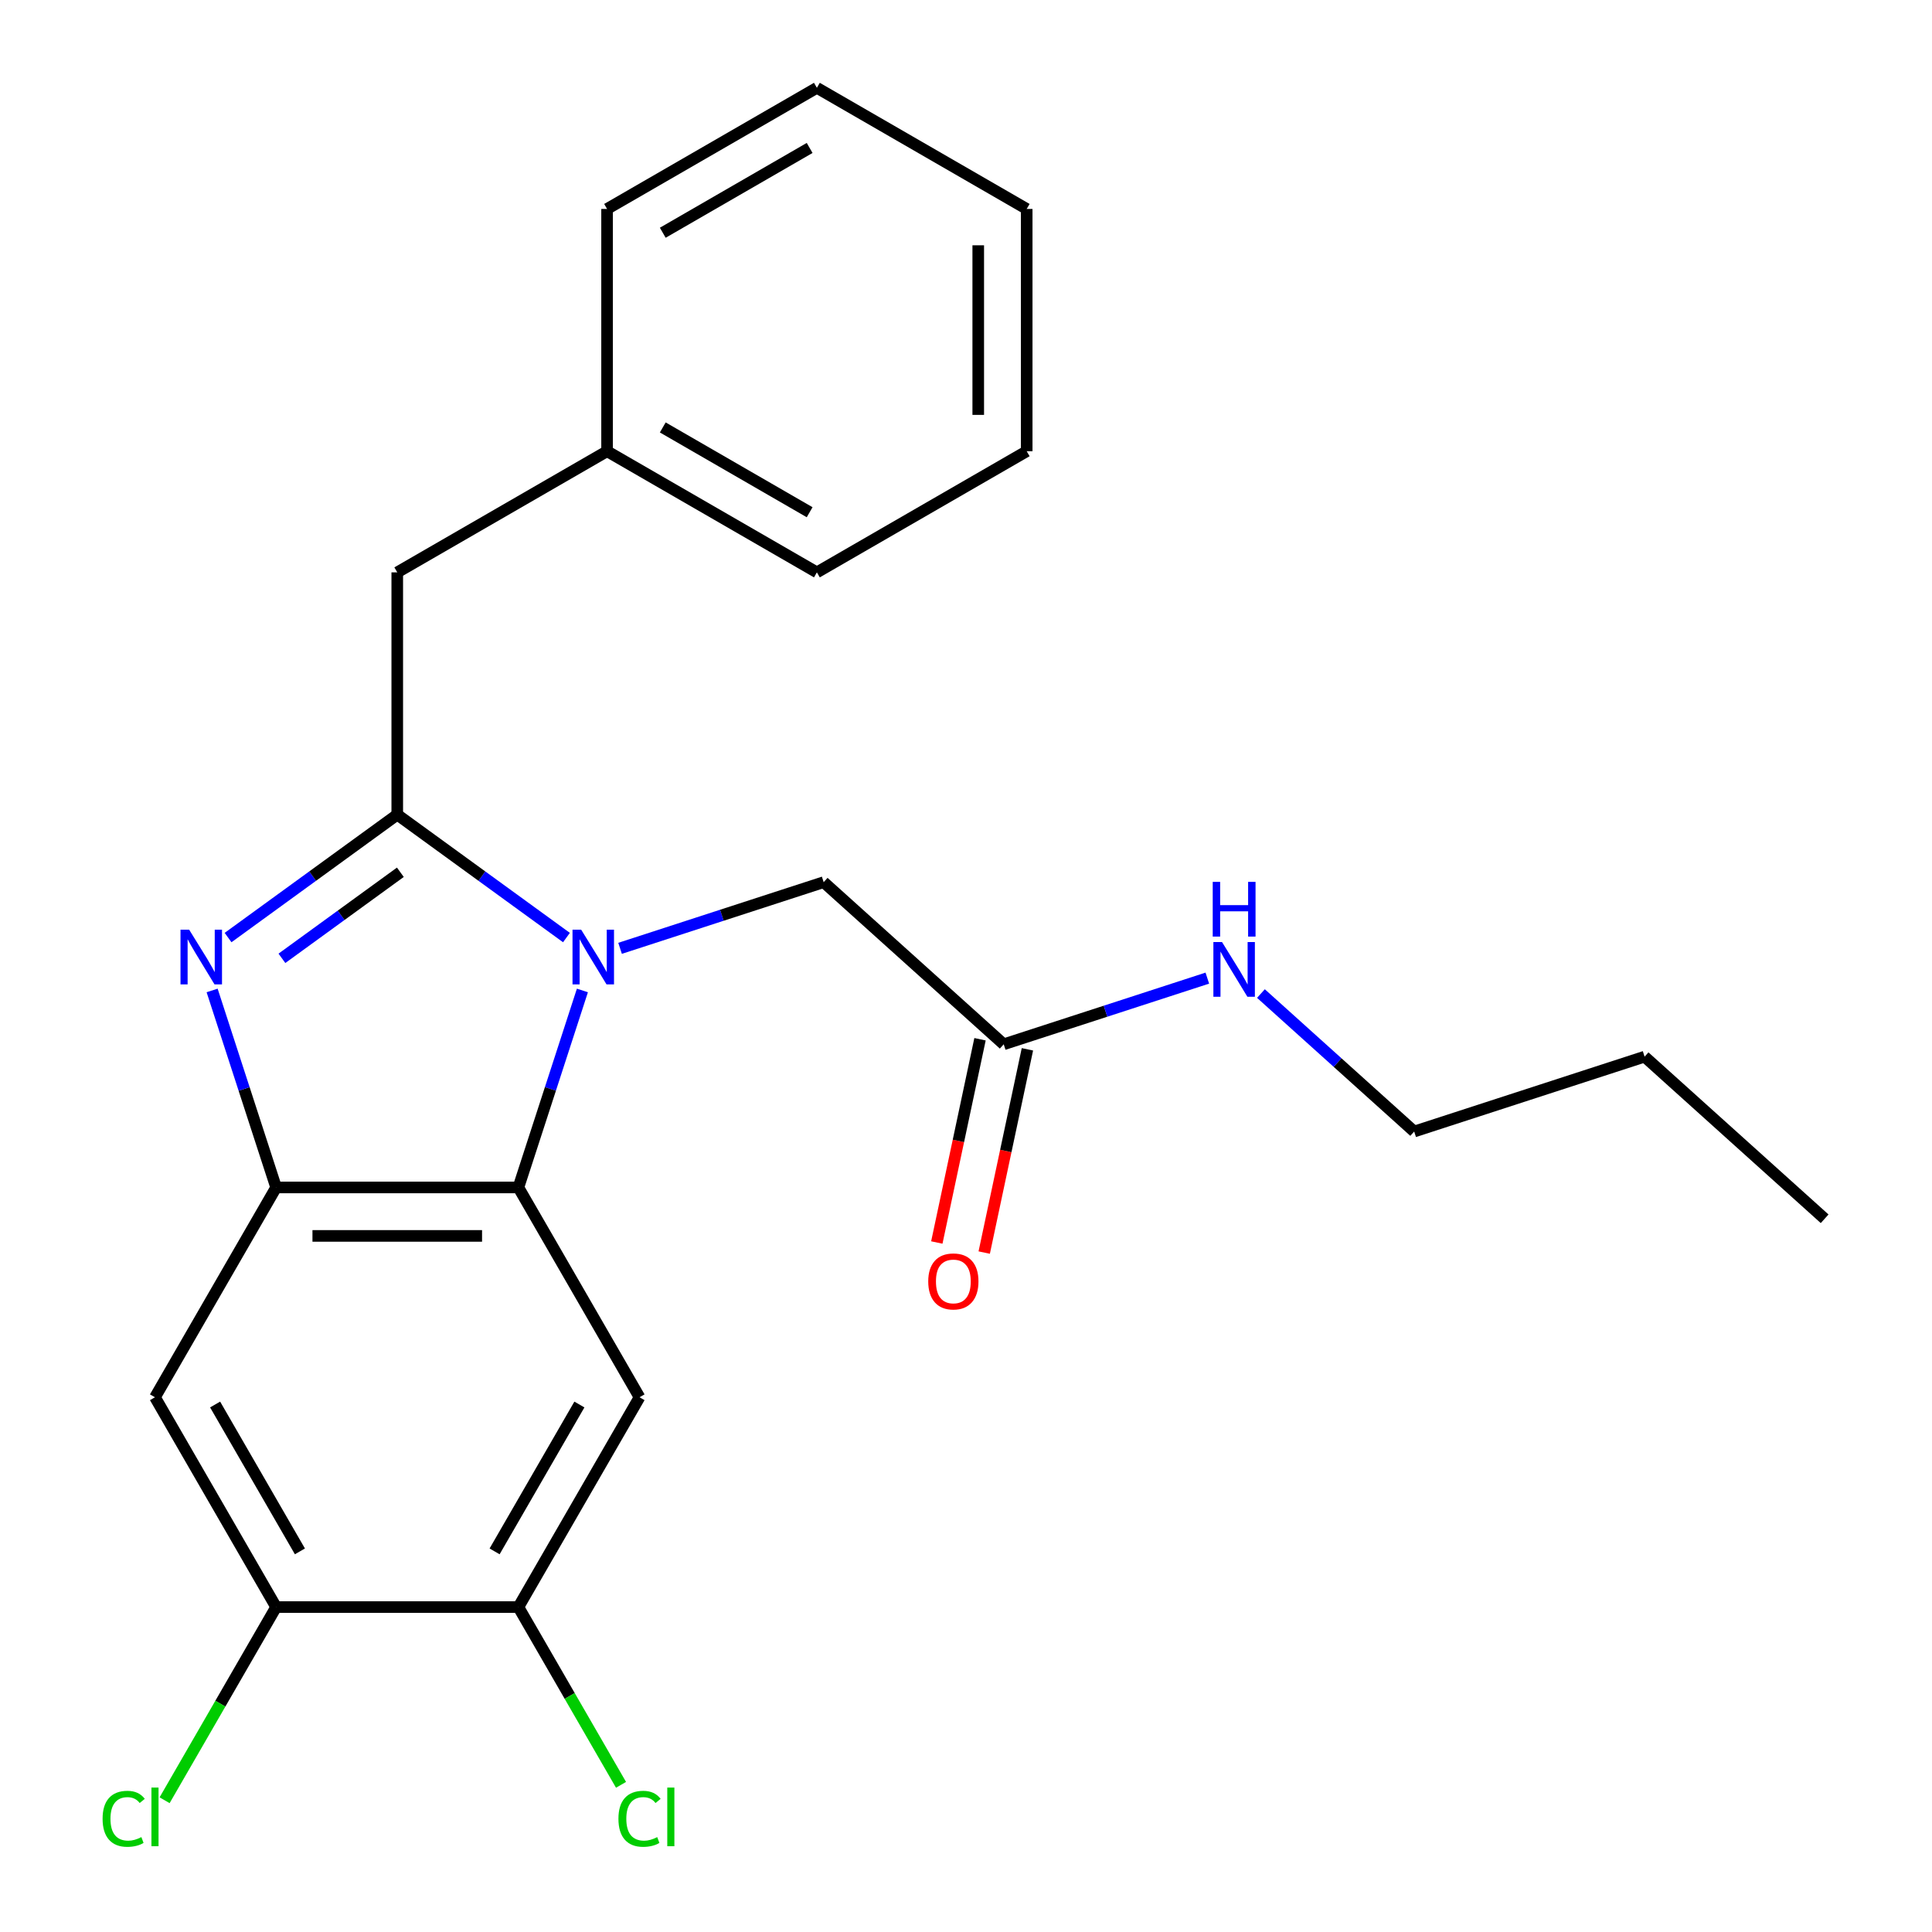 <?xml version='1.0' encoding='iso-8859-1'?>
<svg version='1.1' baseProfile='full'
              xmlns='http://www.w3.org/2000/svg'
                      xmlns:rdkit='http://www.rdkit.org/xml'
                      xmlns:xlink='http://www.w3.org/1999/xlink'
                  xml:space='preserve'
width='1000px' height='1000px' viewBox='0 0 1000 1000'>
<!-- END OF HEADER -->
<rect style='opacity:1.0;fill:#FFFFFF;stroke:none' width='1000' height='1000' x='0' y='0'> </rect>
<path class='bond-0' d='M 509.427,648.331 L 520.608,595.729' style='fill:none;fill-rule:evenodd;stroke:#FF0000;stroke-width:6px;stroke-linecap:butt;stroke-linejoin:miter;stroke-opacity:1' />
<path class='bond-0' d='M 520.608,595.729 L 531.789,543.127' style='fill:none;fill-rule:evenodd;stroke:#000000;stroke-width:6px;stroke-linecap:butt;stroke-linejoin:miter;stroke-opacity:1' />
<path class='bond-0' d='M 484.895,643.117 L 496.076,590.515' style='fill:none;fill-rule:evenodd;stroke:#FF0000;stroke-width:6px;stroke-linecap:butt;stroke-linejoin:miter;stroke-opacity:1' />
<path class='bond-0' d='M 496.076,590.515 L 507.257,537.912' style='fill:none;fill-rule:evenodd;stroke:#000000;stroke-width:6px;stroke-linecap:butt;stroke-linejoin:miter;stroke-opacity:1' />
<path class='bond-1' d='M 519.523,540.52 L 572.217,523.398' style='fill:none;fill-rule:evenodd;stroke:#000000;stroke-width:6px;stroke-linecap:butt;stroke-linejoin:miter;stroke-opacity:1' />
<path class='bond-1' d='M 572.217,523.398 L 624.91,506.277' style='fill:none;fill-rule:evenodd;stroke:#0000FF;stroke-width:6px;stroke-linecap:butt;stroke-linejoin:miter;stroke-opacity:1' />
<path class='bond-2' d='M 519.523,540.52 L 426.333,456.611' style='fill:none;fill-rule:evenodd;stroke:#000000;stroke-width:6px;stroke-linecap:butt;stroke-linejoin:miter;stroke-opacity:1' />
<path class='bond-3' d='M 731.976,585.678 L 692.318,549.97' style='fill:none;fill-rule:evenodd;stroke:#000000;stroke-width:6px;stroke-linecap:butt;stroke-linejoin:miter;stroke-opacity:1' />
<path class='bond-3' d='M 692.318,549.97 L 652.66,514.262' style='fill:none;fill-rule:evenodd;stroke:#0000FF;stroke-width:6px;stroke-linecap:butt;stroke-linejoin:miter;stroke-opacity:1' />
<path class='bond-4' d='M 731.976,585.678 L 851.238,546.927' style='fill:none;fill-rule:evenodd;stroke:#000000;stroke-width:6px;stroke-linecap:butt;stroke-linejoin:miter;stroke-opacity:1' />
<path class='bond-5' d='M 851.238,546.927 L 944.428,630.836' style='fill:none;fill-rule:evenodd;stroke:#000000;stroke-width:6px;stroke-linecap:butt;stroke-linejoin:miter;stroke-opacity:1' />
<path class='bond-6' d='M 331.02,723.223 L 268.32,831.822' style='fill:none;fill-rule:evenodd;stroke:#000000;stroke-width:6px;stroke-linecap:butt;stroke-linejoin:miter;stroke-opacity:1' />
<path class='bond-6' d='M 299.895,726.973 L 256.006,802.992' style='fill:none;fill-rule:evenodd;stroke:#000000;stroke-width:6px;stroke-linecap:butt;stroke-linejoin:miter;stroke-opacity:1' />
<path class='bond-7' d='M 331.02,723.223 L 268.32,614.624' style='fill:none;fill-rule:evenodd;stroke:#000000;stroke-width:6px;stroke-linecap:butt;stroke-linejoin:miter;stroke-opacity:1' />
<path class='bond-8' d='M 268.32,831.822 L 294.88,877.824' style='fill:none;fill-rule:evenodd;stroke:#000000;stroke-width:6px;stroke-linecap:butt;stroke-linejoin:miter;stroke-opacity:1' />
<path class='bond-8' d='M 294.88,877.824 L 321.439,923.827' style='fill:none;fill-rule:evenodd;stroke:#00CC00;stroke-width:6px;stroke-linecap:butt;stroke-linejoin:miter;stroke-opacity:1' />
<path class='bond-9' d='M 268.32,831.822 L 142.921,831.822' style='fill:none;fill-rule:evenodd;stroke:#000000;stroke-width:6px;stroke-linecap:butt;stroke-linejoin:miter;stroke-opacity:1' />
<path class='bond-10' d='M 142.921,831.822 L 80.221,723.223' style='fill:none;fill-rule:evenodd;stroke:#000000;stroke-width:6px;stroke-linecap:butt;stroke-linejoin:miter;stroke-opacity:1' />
<path class='bond-10' d='M 155.236,802.992 L 111.346,726.973' style='fill:none;fill-rule:evenodd;stroke:#000000;stroke-width:6px;stroke-linecap:butt;stroke-linejoin:miter;stroke-opacity:1' />
<path class='bond-11' d='M 142.921,831.822 L 114.058,881.813' style='fill:none;fill-rule:evenodd;stroke:#000000;stroke-width:6px;stroke-linecap:butt;stroke-linejoin:miter;stroke-opacity:1' />
<path class='bond-11' d='M 114.058,881.813 L 85.196,931.805' style='fill:none;fill-rule:evenodd;stroke:#00CC00;stroke-width:6px;stroke-linecap:butt;stroke-linejoin:miter;stroke-opacity:1' />
<path class='bond-12' d='M 80.221,723.223 L 142.921,614.624' style='fill:none;fill-rule:evenodd;stroke:#000000;stroke-width:6px;stroke-linecap:butt;stroke-linejoin:miter;stroke-opacity:1' />
<path class='bond-13' d='M 301.452,512.657 L 284.886,563.64' style='fill:none;fill-rule:evenodd;stroke:#0000FF;stroke-width:6px;stroke-linecap:butt;stroke-linejoin:miter;stroke-opacity:1' />
<path class='bond-13' d='M 284.886,563.64 L 268.32,614.624' style='fill:none;fill-rule:evenodd;stroke:#000000;stroke-width:6px;stroke-linecap:butt;stroke-linejoin:miter;stroke-opacity:1' />
<path class='bond-14' d='M 293.196,485.281 L 249.408,453.467' style='fill:none;fill-rule:evenodd;stroke:#0000FF;stroke-width:6px;stroke-linecap:butt;stroke-linejoin:miter;stroke-opacity:1' />
<path class='bond-14' d='M 249.408,453.467 L 205.621,421.653' style='fill:none;fill-rule:evenodd;stroke:#000000;stroke-width:6px;stroke-linecap:butt;stroke-linejoin:miter;stroke-opacity:1' />
<path class='bond-15' d='M 320.946,490.853 L 373.64,473.732' style='fill:none;fill-rule:evenodd;stroke:#0000FF;stroke-width:6px;stroke-linecap:butt;stroke-linejoin:miter;stroke-opacity:1' />
<path class='bond-15' d='M 373.64,473.732 L 426.333,456.611' style='fill:none;fill-rule:evenodd;stroke:#000000;stroke-width:6px;stroke-linecap:butt;stroke-linejoin:miter;stroke-opacity:1' />
<path class='bond-16' d='M 268.32,614.624 L 142.921,614.624' style='fill:none;fill-rule:evenodd;stroke:#000000;stroke-width:6px;stroke-linecap:butt;stroke-linejoin:miter;stroke-opacity:1' />
<path class='bond-16' d='M 249.51,639.704 L 161.731,639.704' style='fill:none;fill-rule:evenodd;stroke:#000000;stroke-width:6px;stroke-linecap:butt;stroke-linejoin:miter;stroke-opacity:1' />
<path class='bond-17' d='M 142.921,614.624 L 126.355,563.64' style='fill:none;fill-rule:evenodd;stroke:#000000;stroke-width:6px;stroke-linecap:butt;stroke-linejoin:miter;stroke-opacity:1' />
<path class='bond-17' d='M 126.355,563.64 L 109.79,512.657' style='fill:none;fill-rule:evenodd;stroke:#0000FF;stroke-width:6px;stroke-linecap:butt;stroke-linejoin:miter;stroke-opacity:1' />
<path class='bond-18' d='M 118.045,485.281 L 161.833,453.467' style='fill:none;fill-rule:evenodd;stroke:#0000FF;stroke-width:6px;stroke-linecap:butt;stroke-linejoin:miter;stroke-opacity:1' />
<path class='bond-18' d='M 161.833,453.467 L 205.621,421.653' style='fill:none;fill-rule:evenodd;stroke:#000000;stroke-width:6px;stroke-linecap:butt;stroke-linejoin:miter;stroke-opacity:1' />
<path class='bond-18' d='M 145.923,496.027 L 176.574,473.757' style='fill:none;fill-rule:evenodd;stroke:#0000FF;stroke-width:6px;stroke-linecap:butt;stroke-linejoin:miter;stroke-opacity:1' />
<path class='bond-18' d='M 176.574,473.757 L 207.226,451.488' style='fill:none;fill-rule:evenodd;stroke:#000000;stroke-width:6px;stroke-linecap:butt;stroke-linejoin:miter;stroke-opacity:1' />
<path class='bond-19' d='M 205.621,421.653 L 205.621,296.254' style='fill:none;fill-rule:evenodd;stroke:#000000;stroke-width:6px;stroke-linecap:butt;stroke-linejoin:miter;stroke-opacity:1' />
<path class='bond-20' d='M 205.621,296.254 L 314.22,233.554' style='fill:none;fill-rule:evenodd;stroke:#000000;stroke-width:6px;stroke-linecap:butt;stroke-linejoin:miter;stroke-opacity:1' />
<path class='bond-21' d='M 314.22,233.554 L 422.819,296.254' style='fill:none;fill-rule:evenodd;stroke:#000000;stroke-width:6px;stroke-linecap:butt;stroke-linejoin:miter;stroke-opacity:1' />
<path class='bond-21' d='M 343.05,221.239 L 419.069,265.129' style='fill:none;fill-rule:evenodd;stroke:#000000;stroke-width:6px;stroke-linecap:butt;stroke-linejoin:miter;stroke-opacity:1' />
<path class='bond-22' d='M 314.22,233.554 L 314.22,108.154' style='fill:none;fill-rule:evenodd;stroke:#000000;stroke-width:6px;stroke-linecap:butt;stroke-linejoin:miter;stroke-opacity:1' />
<path class='bond-23' d='M 422.819,296.254 L 531.418,233.554' style='fill:none;fill-rule:evenodd;stroke:#000000;stroke-width:6px;stroke-linecap:butt;stroke-linejoin:miter;stroke-opacity:1' />
<path class='bond-24' d='M 531.418,233.554 L 531.418,108.154' style='fill:none;fill-rule:evenodd;stroke:#000000;stroke-width:6px;stroke-linecap:butt;stroke-linejoin:miter;stroke-opacity:1' />
<path class='bond-24' d='M 506.338,214.744 L 506.338,126.964' style='fill:none;fill-rule:evenodd;stroke:#000000;stroke-width:6px;stroke-linecap:butt;stroke-linejoin:miter;stroke-opacity:1' />
<path class='bond-25' d='M 531.418,108.154 L 422.819,45.455' style='fill:none;fill-rule:evenodd;stroke:#000000;stroke-width:6px;stroke-linecap:butt;stroke-linejoin:miter;stroke-opacity:1' />
<path class='bond-26' d='M 422.819,45.455 L 314.22,108.154' style='fill:none;fill-rule:evenodd;stroke:#000000;stroke-width:6px;stroke-linecap:butt;stroke-linejoin:miter;stroke-opacity:1' />
<path class='bond-26' d='M 419.069,76.579 L 343.05,120.469' style='fill:none;fill-rule:evenodd;stroke:#000000;stroke-width:6px;stroke-linecap:butt;stroke-linejoin:miter;stroke-opacity:1' />
<path  class='atom-0' d='M 480.451 663.259
Q 480.451 656.459, 483.811 652.659
Q 487.171 648.859, 493.451 648.859
Q 499.731 648.859, 503.091 652.659
Q 506.451 656.459, 506.451 663.259
Q 506.451 670.139, 503.051 674.059
Q 499.651 677.939, 493.451 677.939
Q 487.211 677.939, 483.811 674.059
Q 480.451 670.179, 480.451 663.259
M 493.451 674.739
Q 497.771 674.739, 500.091 671.859
Q 502.451 668.939, 502.451 663.259
Q 502.451 657.699, 500.091 654.899
Q 497.771 652.059, 493.451 652.059
Q 489.131 652.059, 486.771 654.859
Q 484.451 657.659, 484.451 663.259
Q 484.451 668.979, 486.771 671.859
Q 489.131 674.739, 493.451 674.739
' fill='#FF0000'/>
<path  class='atom-3' d='M 632.525 487.609
L 641.805 502.609
Q 642.725 504.089, 644.205 506.769
Q 645.685 509.449, 645.765 509.609
L 645.765 487.609
L 649.525 487.609
L 649.525 515.929
L 645.645 515.929
L 635.685 499.529
Q 634.525 497.609, 633.285 495.409
Q 632.085 493.209, 631.725 492.529
L 631.725 515.929
L 628.045 515.929
L 628.045 487.609
L 632.525 487.609
' fill='#0000FF'/>
<path  class='atom-3' d='M 627.705 456.457
L 631.545 456.457
L 631.545 468.497
L 646.025 468.497
L 646.025 456.457
L 649.865 456.457
L 649.865 484.777
L 646.025 484.777
L 646.025 471.697
L 631.545 471.697
L 631.545 484.777
L 627.705 484.777
L 627.705 456.457
' fill='#0000FF'/>
<path  class='atom-9' d='M 300.811 481.202
L 310.091 496.202
Q 311.011 497.682, 312.491 500.362
Q 313.971 503.042, 314.051 503.202
L 314.051 481.202
L 317.811 481.202
L 317.811 509.522
L 313.931 509.522
L 303.971 493.122
Q 302.811 491.202, 301.571 489.002
Q 300.371 486.802, 300.011 486.122
L 300.011 509.522
L 296.331 509.522
L 296.331 481.202
L 300.811 481.202
' fill='#0000FF'/>
<path  class='atom-12' d='M 97.91 481.202
L 107.19 496.202
Q 108.11 497.682, 109.59 500.362
Q 111.07 503.042, 111.15 503.202
L 111.15 481.202
L 114.91 481.202
L 114.91 509.522
L 111.03 509.522
L 101.07 493.122
Q 99.91 491.202, 98.67 489.002
Q 97.47 486.802, 97.11 486.122
L 97.11 509.522
L 93.43 509.522
L 93.43 481.202
L 97.91 481.202
' fill='#0000FF'/>
<path  class='atom-19' d='M 53.101 941.402
Q 53.101 934.362, 56.381 930.682
Q 59.701 926.962, 65.981 926.962
Q 71.821 926.962, 74.941 931.082
L 72.301 933.242
Q 70.021 930.242, 65.981 930.242
Q 61.701 930.242, 59.421 933.122
Q 57.181 935.962, 57.181 941.402
Q 57.181 947.002, 59.501 949.882
Q 61.861 952.762, 66.421 952.762
Q 69.541 952.762, 73.181 950.882
L 74.301 953.882
Q 72.821 954.842, 70.581 955.402
Q 68.341 955.962, 65.861 955.962
Q 59.701 955.962, 56.381 952.202
Q 53.101 948.442, 53.101 941.402
' fill='#00CC00'/>
<path  class='atom-19' d='M 78.381 925.242
L 82.061 925.242
L 82.061 955.602
L 78.381 955.602
L 78.381 925.242
' fill='#00CC00'/>
<path  class='atom-20' d='M 320.1 941.402
Q 320.1 934.362, 323.38 930.682
Q 326.7 926.962, 332.98 926.962
Q 338.82 926.962, 341.94 931.082
L 339.3 933.242
Q 337.02 930.242, 332.98 930.242
Q 328.7 930.242, 326.42 933.122
Q 324.18 935.962, 324.18 941.402
Q 324.18 947.002, 326.5 949.882
Q 328.86 952.762, 333.42 952.762
Q 336.54 952.762, 340.18 950.882
L 341.3 953.882
Q 339.82 954.842, 337.58 955.402
Q 335.34 955.962, 332.86 955.962
Q 326.7 955.962, 323.38 952.202
Q 320.1 948.442, 320.1 941.402
' fill='#00CC00'/>
<path  class='atom-20' d='M 345.38 925.242
L 349.06 925.242
L 349.06 955.602
L 345.38 955.602
L 345.38 925.242
' fill='#00CC00'/>
</svg>
